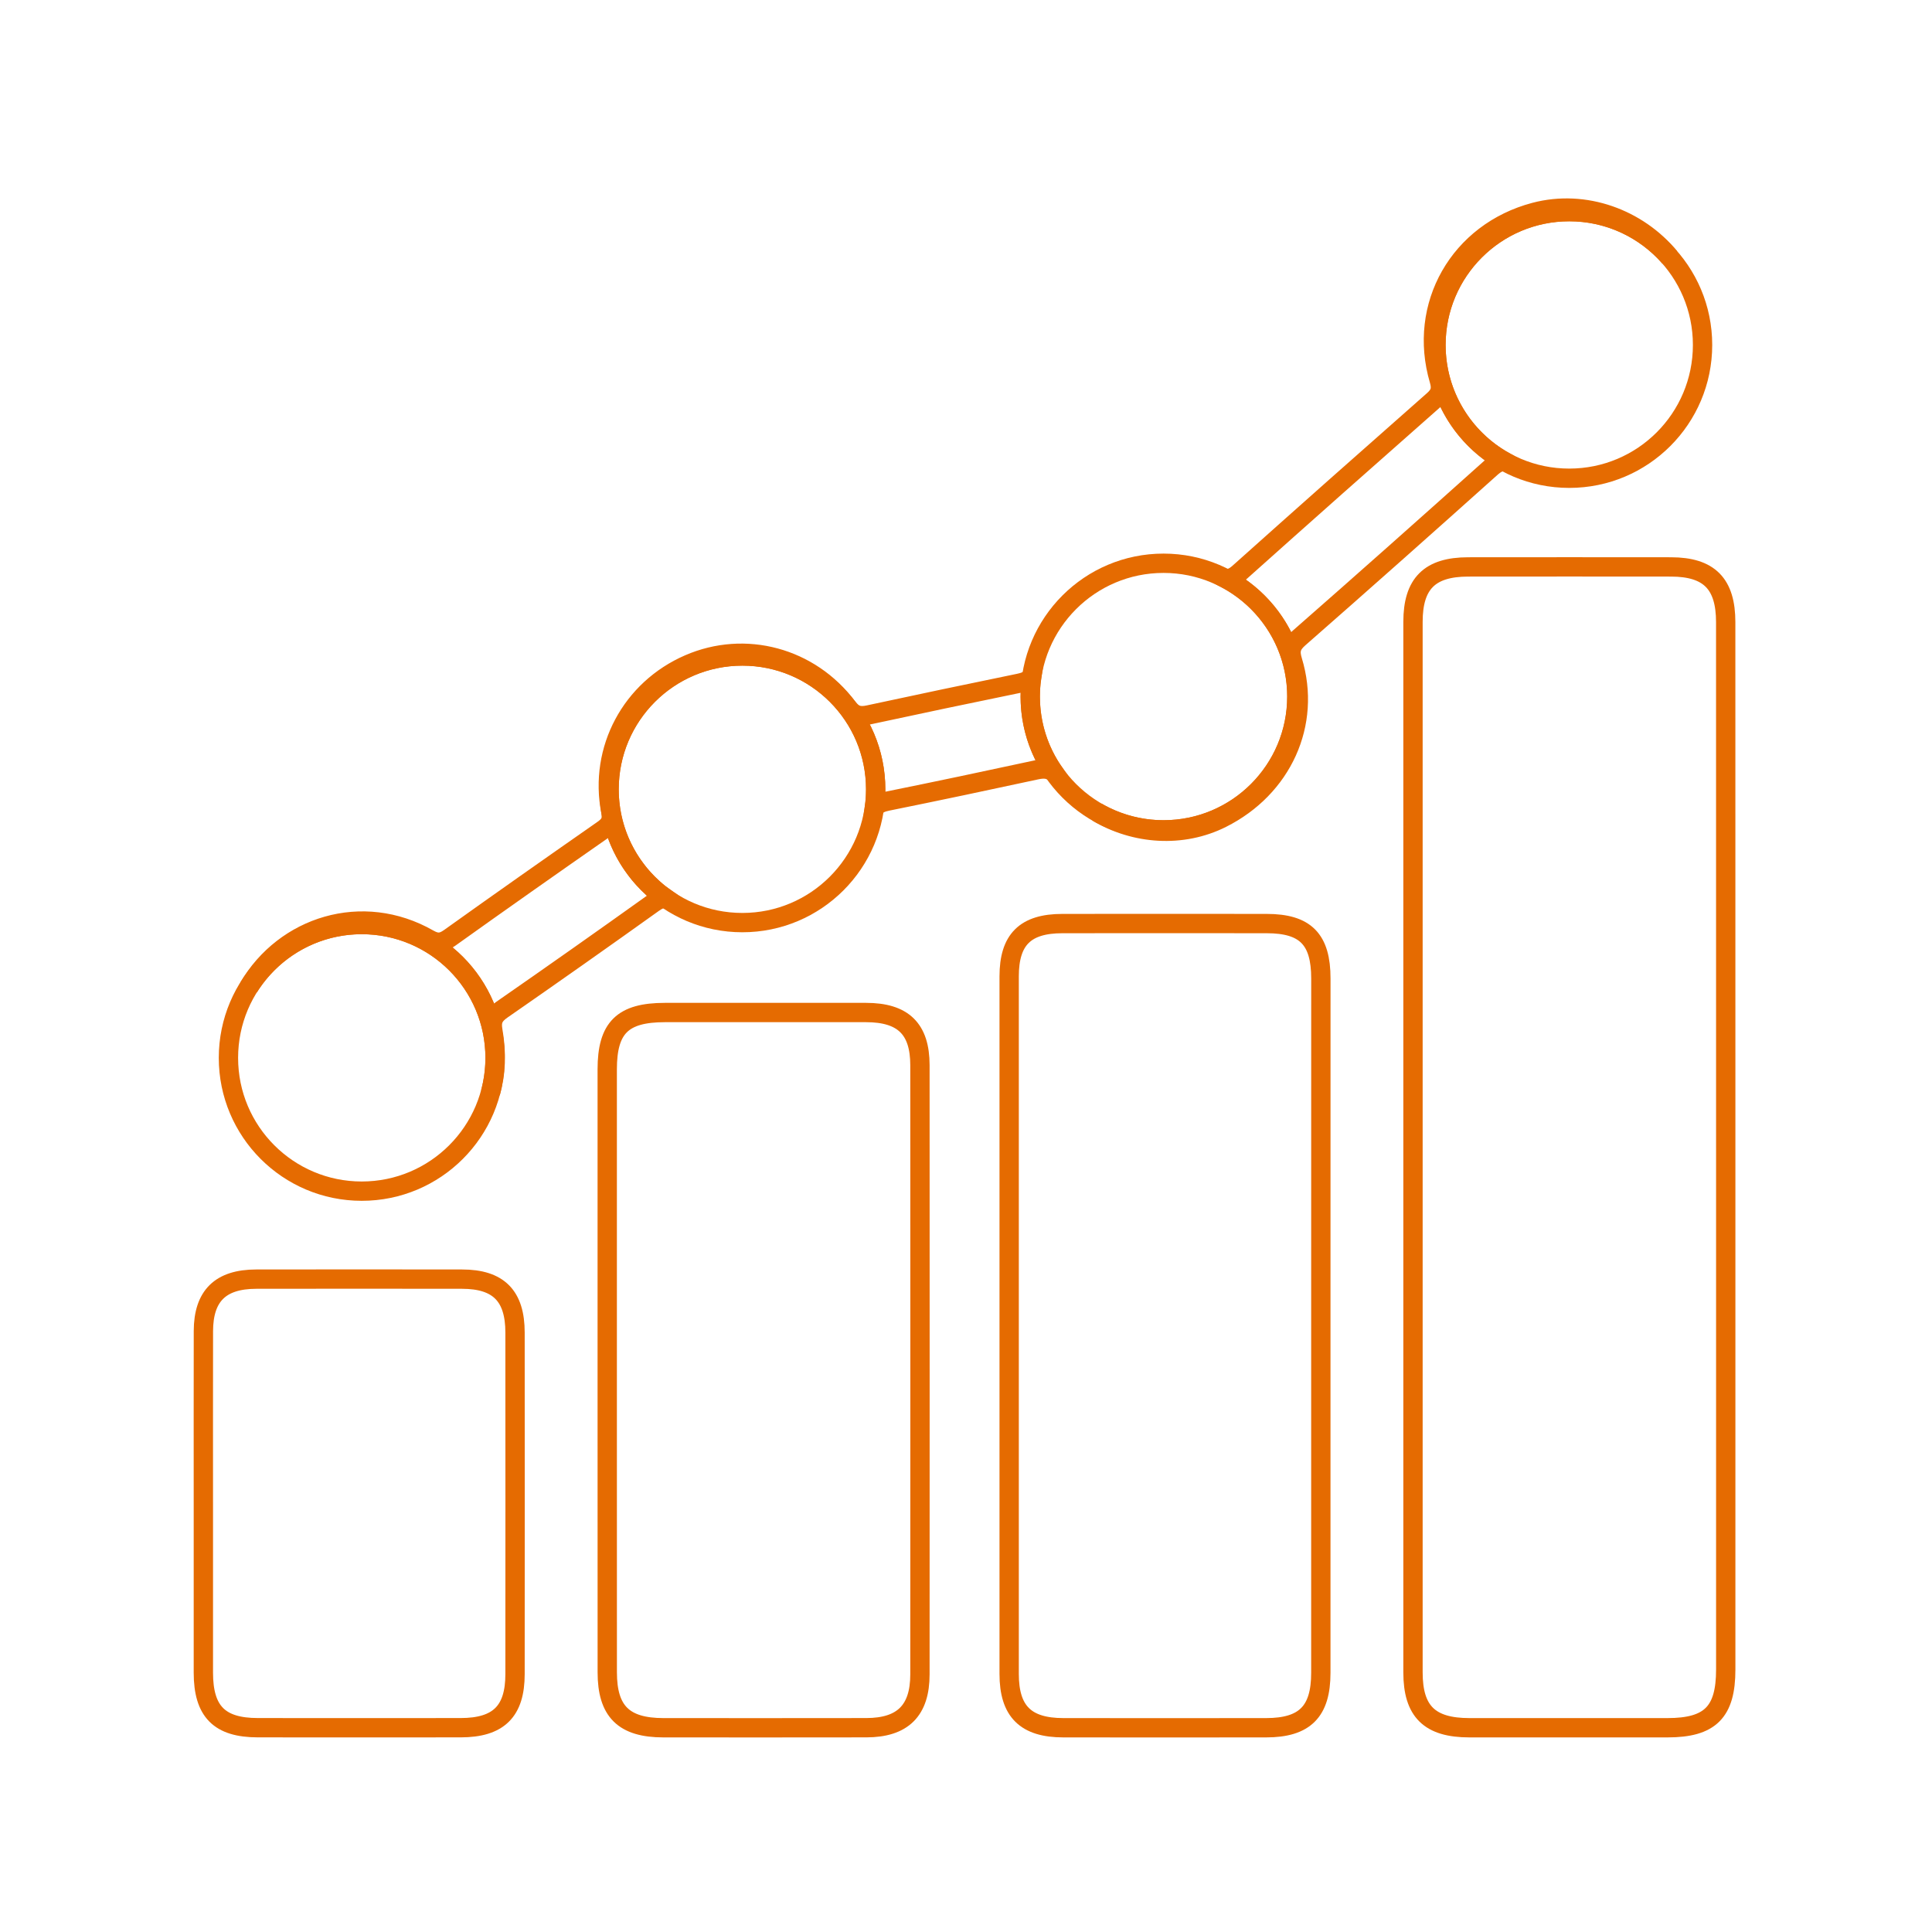 <?xml version="1.0" encoding="utf-8"?>
<!-- Generator: Adobe Illustrator 24.1.3, SVG Export Plug-In . SVG Version: 6.00 Build 0)  -->
<svg version="1.1" id="Layer_1" xmlns="http://www.w3.org/2000/svg" xmlns:xlink="http://www.w3.org/1999/xlink" x="0px" y="0px"
	 viewBox="0 0 500 500" style="enable-background:new 0 0 500 500;" xml:space="preserve">
<style type="text/css">
	.st0{fill:none;stroke:#E56B01;stroke-width:5;stroke-miterlimit:10;}
</style>
<path class="st0" d="M446.62,297.38c0,44.9,0,89.8,0,134.7c0,11.02-4.04,15.06-15.08,15.06c-17.09,0.01-34.19,0.01-51.28,0
	c-10.28-0.01-14.58-4.21-14.58-14.33c-0.01-90.62-0.01-181.24,0-271.86c0-9.92,4.32-14.22,14.26-14.23c17.5-0.02,35.01-0.02,52.51,0
	c9.87,0.01,14.16,4.34,14.16,14.31C446.63,206.49,446.62,251.93,446.62,297.38z"/>
<path class="st0" d="M266.63,180.27c0,7.28,2.25,14.04,6.11,19.6c-1.32-0.96-2.7-1.02-4.6-0.61c-12.81,2.77-25.64,5.48-38.49,8.08
	c-1.5,0.31-2.58,0.77-3.35,1.67c0.22-1.55,0.33-3.13,0.33-4.74c0-19.06-15.45-34.5-34.5-34.5s-34.5,15.44-34.5,34.5
	c0,11.68,5.81,22.01,14.7,28.25c-1.06-0.08-2.05,0.31-3.25,1.17c-13,9.3-26.07,18.51-39.2,27.62c-2.07,1.44-2.78,2.8-2.34,5.35
	c1.03,5.84,0.81,11.24-0.61,16.15c0.78-2.88,1.2-5.91,1.2-9.04c0-19.06-15.45-34.5-34.5-34.5c-12.33,0-23.16,6.47-29.25,16.21
	c9.27-15.8,29.39-22.29,46.56-12.47c2.13,1.21,3.5,1.09,5.46-0.31c13.11-9.37,26.3-18.64,39.52-27.86c1.85-1.29,2.64-2.34,2.14-4.92
	c-3.08-16,5.34-31.58,20.25-38.04c14.51-6.29,31.28-1.83,41.02,11.14c1.61,2.15,3.12,2.5,5.49,1.99
	c12.95-2.79,25.91-5.52,38.89-8.18c1.48-0.3,2.55-0.75,3.3-1.66C266.76,176.84,266.63,178.54,266.63,180.27z"/>
<path class="st0" d="M432.15,66.62c-6.32-7.26-15.64-11.85-26.02-11.85c-19.05,0-34.5,15.44-34.5,34.5
	c0,12.94,7.13,24.22,17.68,30.13c-1.21,0.03-2.25,0.57-3.48,1.68c-16.48,14.77-33.03,29.48-49.68,44.07
	c-2.11,1.85-2.41,3.36-1.63,5.91c4.93,16.18-2.64,32.82-18.36,40.71c-10.18,5.11-22.47,4.26-32.19-1.56
	c5.06,2.9,10.92,4.56,17.16,4.56c19.05,0,34.5-15.45,34.5-34.5c0-13.28-7.51-24.81-18.51-30.58c1.28,0.15,2.3-0.34,3.53-1.43
	c16.7-14.94,33.47-29.81,50.28-44.62c1.79-1.57,2.23-2.91,1.54-5.27c-5.68-19.29,5.21-38.3,24.74-43.46
	C410.16,51.49,423.89,56.58,432.15,66.62z"/>
<path class="st0" d="M341.83,343.29c0,29.88,0.01,59.76,0,89.64c0,10.03-4.15,14.2-14.15,14.21c-17.5,0.02-35,0.02-52.5,0
	c-9.75-0.01-14.01-4.24-14.01-13.94c-0.01-60.17-0.01-120.34,0-180.51c0-9.52,4.16-13.66,13.75-13.67c17.64-0.03,35.27-0.02,52.91,0
	c10.03,0.01,14.01,4.06,14.01,14.22C341.84,283.26,341.83,313.27,341.83,343.29z"/>
<path class="st0" d="M157.15,354.56c0-25.93,0-51.87,0-77.8c0-10.79,3.98-14.71,14.89-14.72c17.37,0,34.74-0.01,52.11,0
	c9.57,0.01,13.92,4.22,13.93,13.62c0.02,52.55,0.02,105.1,0,157.66c0,9.38-4.46,13.79-13.86,13.81
	c-17.51,0.03-35.01,0.02-52.52,0.01c-10.27-0.01-14.54-4.22-14.54-14.36C157.14,406.7,157.15,380.63,157.15,354.56z"/>
<path class="st0" d="M52.63,388.7c0-14.73-0.02-29.46,0.01-44.2c0.02-9.13,4.4-13.44,13.65-13.46c17.77-0.03,35.53-0.03,53.3,0
	c9.43,0.01,13.7,4.33,13.7,13.82c0.02,29.46,0.02,58.93,0,88.39c0,9.66-4.27,13.87-14.07,13.88c-17.49,0.02-34.99,0.02-52.48,0
	c-9.97-0.01-14.1-4.19-14.11-14.24C52.62,418.16,52.63,403.43,52.63,388.7z"/>
<circle class="st0" cx="93.62" cy="273.77" r="34.5"/>
<circle class="st0" cx="192.12" cy="204.27" r="34.5"/>
<circle class="st0" cx="301.12" cy="180.27" r="34.5"/>
<circle class="st0" cx="406.12" cy="89.27" r="34.5"/>
</svg>
